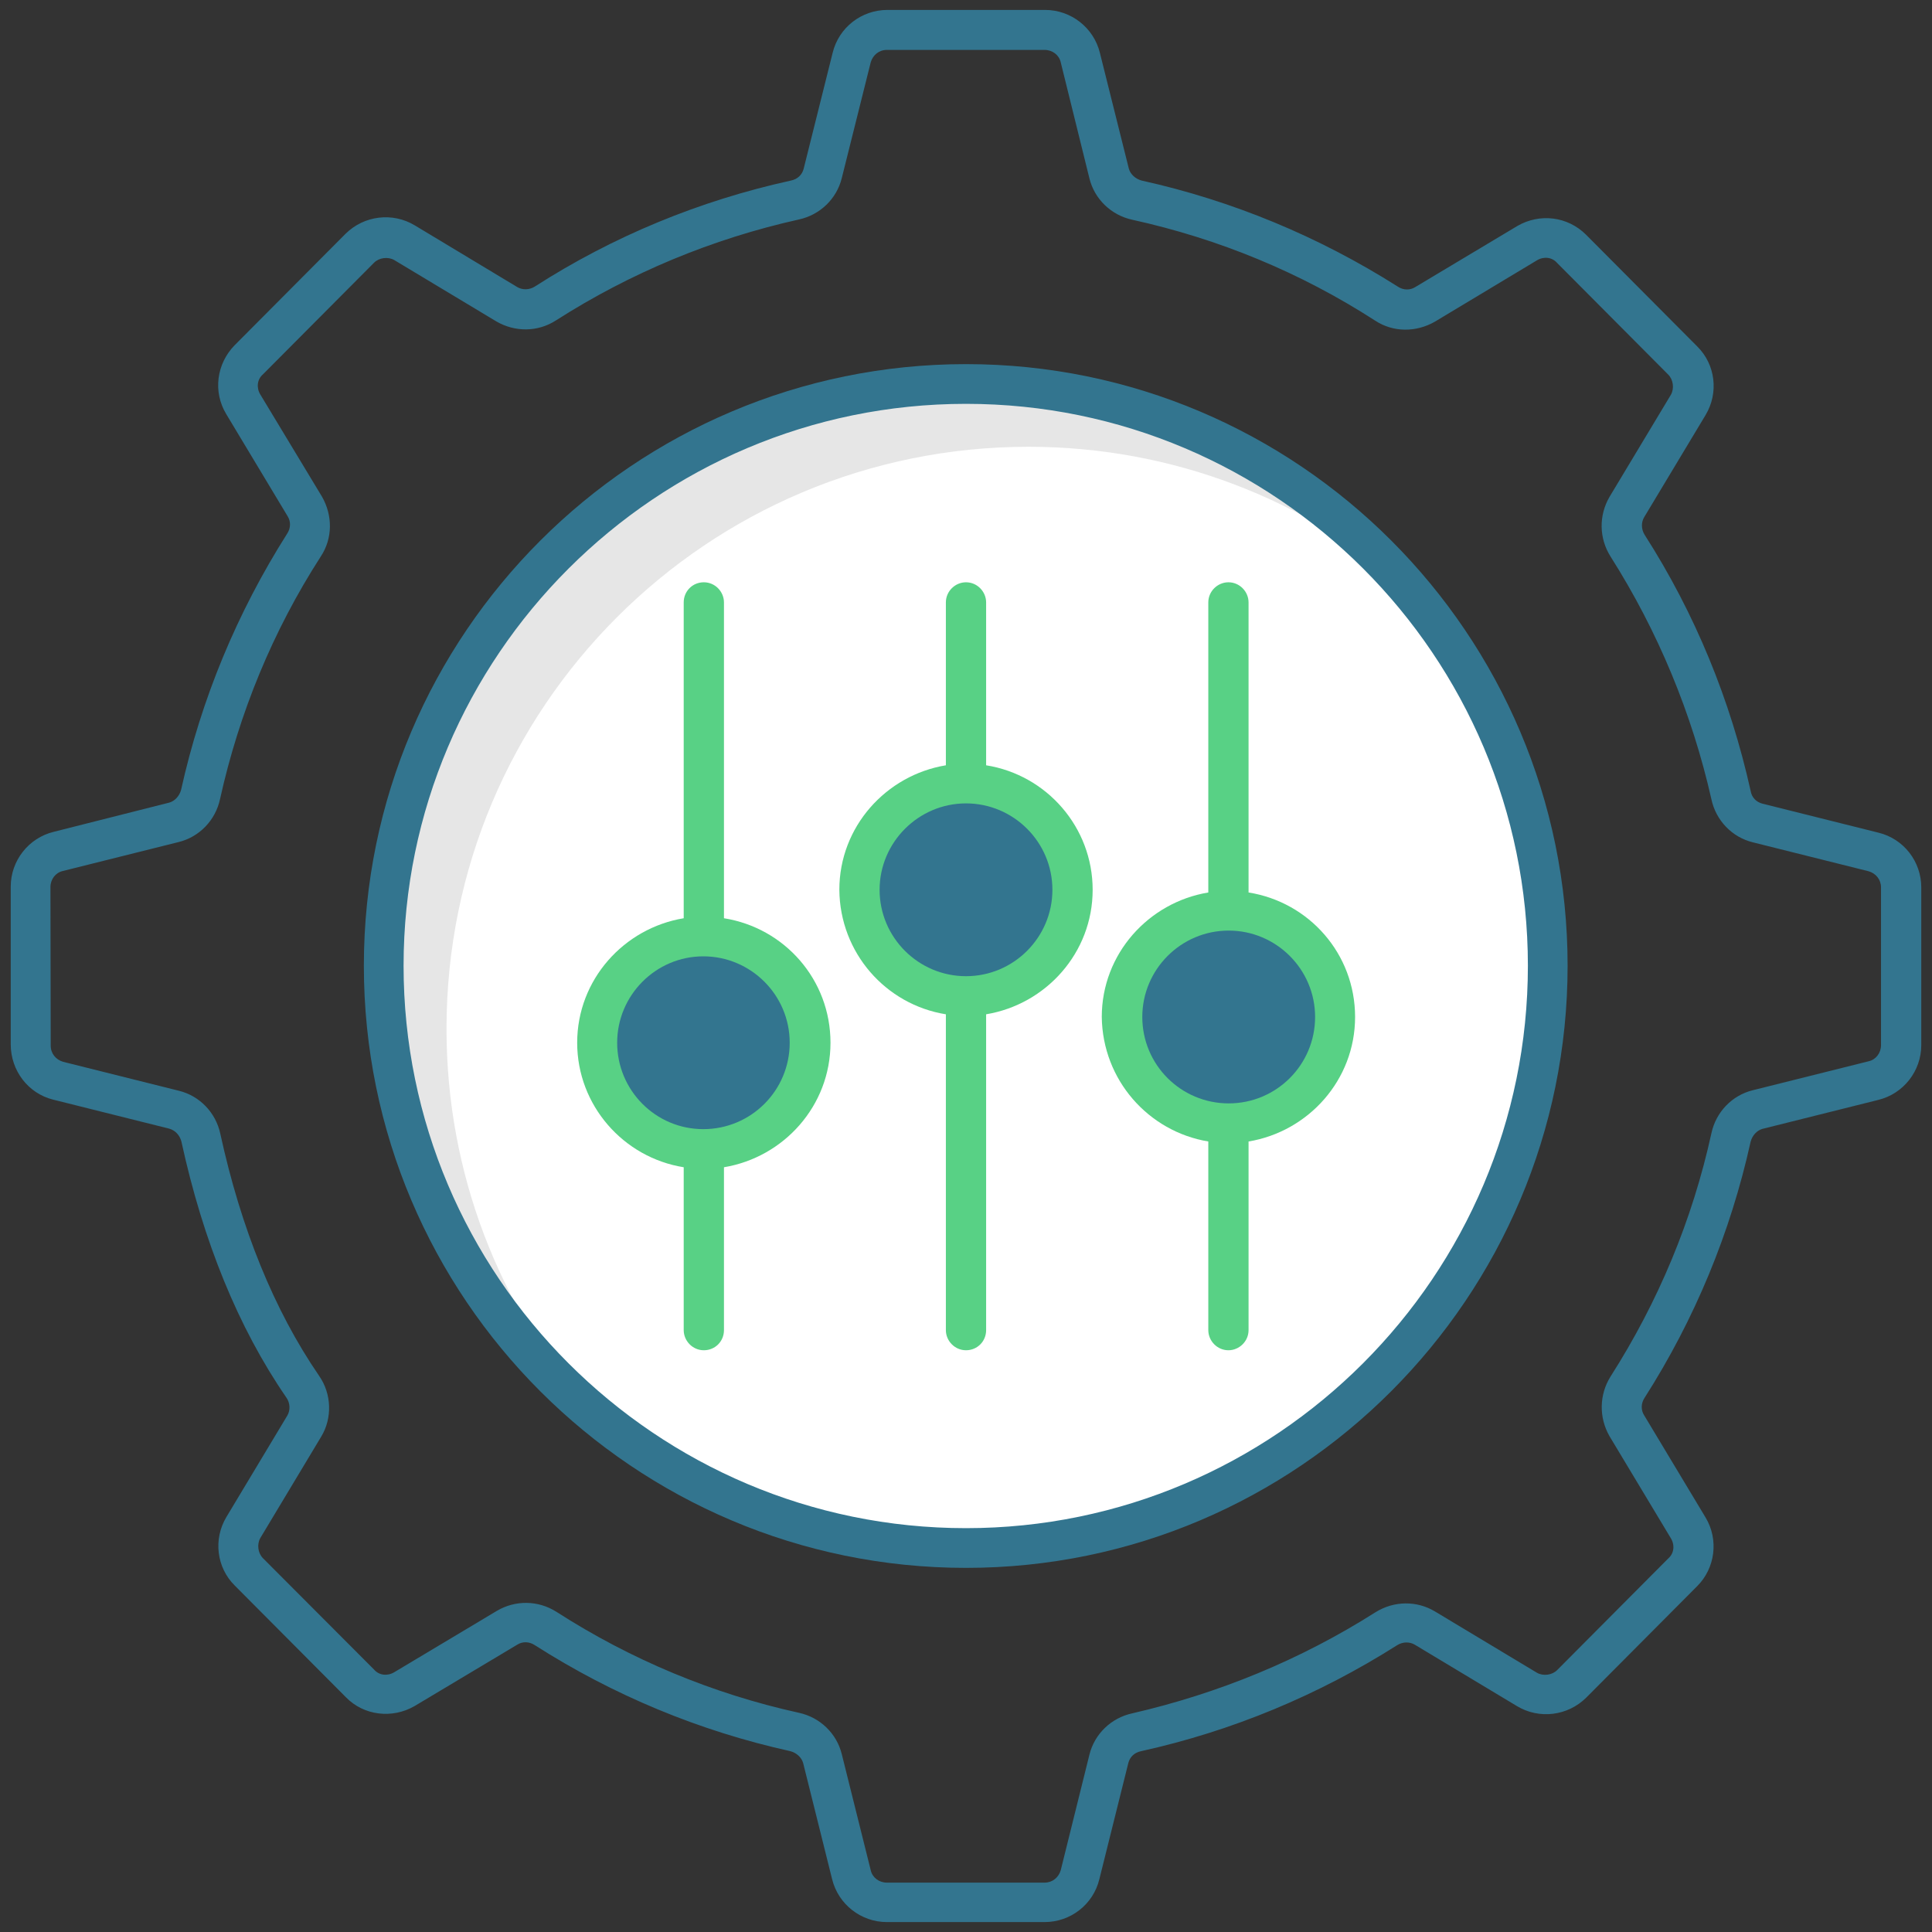 <?xml version="1.0" encoding="utf-8"?>
<!-- Generator: Adobe Illustrator 28.0.0, SVG Export Plug-In . SVG Version: 6.00 Build 0)  -->
<svg version="1.1" id="Calque_1" xmlns="http://www.w3.org/2000/svg" xmlns:xlink="http://www.w3.org/1999/xlink" x="0px" y="0px"
	 viewBox="0 0 720 720" style="enable-background:new 0 0 720 720;" xml:space="preserve">
<rect x="0" y="0" width="720" height="720" fill="#333333" stroke="none"/>
<style type="text/css">
	.st0{fill-rule:evenodd;clip-rule:evenodd;fill:#58D185;}
	.st1{fill:#58D185;}
	.st2{fill-rule:evenodd;clip-rule:evenodd;fill:#33758F;}
	.st3{fill:#FFFFFF;}
	.st4{opacity:0.1;enable-background:new    ;}
	.st5{fill:#33758F;}
</style>
<g id="_x32_3_Customization_00000058562723086951260700000002999256006817789852_">
	<g>
		<path class="st3" d="M576.9,360.1C576.9,479.9,479.8,577,360,577s-216.9-97.1-216.9-216.9S240.2,143.2,360,143.2
			S576.9,240.3,576.9,360.1z"/>
		<path class="st4" d="M524.5,218.9c-38-32.6-87.3-52.4-141.2-52.4c-119.8,0-216.9,97.1-216.9,216.9c0,54.1,19.8,103.4,52.6,141.4
			c-46.4-39.7-76.1-98.8-76.1-164.9C142.9,240.1,240,143,359.8,143C425.9,143.2,484.8,172.5,524.5,218.9L524.5,218.9z"/>
		<circle class="st5" cx="262.1" cy="388.6" r="39.7"/>
		
			<ellipse transform="matrix(0.16 -0.987 0.987 0.16 -24.974 633.833)" class="st5" cx="360" cy="331.6" rx="39.7" ry="39.7"/>
		<circle class="st5" cx="457.9" cy="379" r="39.7"/>
		<g>
			<path class="st5" d="M19.8,409.8l43.2,10.8c2.3,0.6,4,2.5,4.6,4.8c8.1,37.2,21.2,69.4,39.1,95.4c1.5,2.1,1.5,4.8,0.4,6.7
				l-22.7,37.8c-5,8.3-3.7,18.9,3.1,25.6l41.4,41.6c6.7,6.9,17.3,8.1,25.6,3.3l38.3-22.9c1.9-1.2,4.4-1.2,6.5,0.2
				c29.3,18.7,61.3,32,95.2,39.5c2.3,0.6,4.2,2.3,4.8,4.4l10.8,43.3c2.3,9.4,10.8,16,20.4,16h58.8c9.6,0,18.1-6.5,20.4-16l10.8-43.3
				c0.6-2.3,2.3-3.9,4.8-4.4c33.9-7.5,65.9-20.8,95.4-39.5c2.1-1.3,4.6-1.3,6.5-0.2l38.1,22.9c8.3,5,18.9,3.7,25.8-3.1l41.4-41.6
				c6.7-6.7,8.1-17.3,3.1-25.6l-22.9-38.1c-1.2-1.9-1.2-4.4,0.2-6.5c18.7-29.3,32-61.5,39.5-95.4c0.6-2.3,2.3-4.2,4.4-4.8l43.2-10.8
				c9.4-2.3,16-10.8,16-20.4v-58.8c0-9.6-6.5-18.1-16-20.4l-43.2-10.8c-2.3-0.6-4-2.3-4.4-4.8c-7.5-33.7-20.6-65.9-39.5-95.4
				c-1.3-2.1-1.3-4.6-0.2-6.5l22.9-38.1c5-8.3,3.7-18.9-3.1-25.6l-41.4-41.6c-6.9-6.9-17.3-8.1-25.6-3.3L527.4,107
				c-1.9,1.2-4.4,1.2-6.5-0.2c-29.5-18.7-61.6-32-95.4-39.5c-2.3-0.6-4.2-2.3-4.8-4.4l-10.8-43.2c-2.3-9.4-10.8-16-20.4-16h-58.8
				c-9.6,0-18.1,6.5-20.4,16l-10.8,43.2c-0.6,2.3-2.3,3.9-4.8,4.4c-34.1,7.5-66.3,20.8-95.4,39.5c-2.1,1.3-4.6,1.3-6.5,0.2L154.6,84
				c-8.3-5-18.9-3.7-25.8,3.1l-41.4,41.6c-6.7,6.9-8.1,17.3-3.1,25.6l22.9,38.1c1.2,1.9,1.2,4.4-0.2,6.5
				c-18.7,29.5-32,61.6-39.5,95.4c-0.6,2.3-2.3,4.2-4.4,4.8L20,310c-9.4,2.3-16,10.8-16,20.4v58.8C4,399,10.5,407.5,19.8,409.8
				L19.8,409.8z M18.8,330.6c0-2.9,1.9-5.4,4.6-6l43.2-10.8c7.7-1.9,13.7-8.1,15.4-16c7.1-32,19.6-62.6,37.6-90.5
				c4.4-6.7,4.4-15.2,0.4-22.2L97,147c-1.5-2.5-1.2-5.6,1-7.5l41.4-41.6c1.9-1.9,5.2-2.3,7.5-1l38.1,22.9c6.9,4,15.4,4,22.2-0.4
				c27.7-17.7,58.2-30.4,90.5-37.6c7.9-1.7,14.1-7.7,16-15.4l10.8-43.2c0.8-2.7,3.1-4.6,6-4.6h58.8c2.9,0,5.4,1.9,6,4.6L406,66.5
				c1.9,7.7,8.1,13.7,16,15.4c32.2,7.1,62.6,19.6,90.5,37.6c6.7,4.4,15.2,4.4,22.2,0.4l38.1-22.9c2.5-1.5,5.6-1.2,7.5,1l41.4,41.6
				c1.9,1.9,2.3,5.2,1,7.5l-22.9,38.1c-4,6.9-3.9,15.4,0.4,22.2c17.7,27.9,30.4,58.6,37.6,90.5c1.7,7.9,7.7,14.1,15.4,16l43.2,10.8
				c2.7,0.8,4.6,3.1,4.6,6v58.8c0,2.9-1.9,5.4-4.6,6l-43.2,10.8c-7.7,1.9-13.7,8.1-15.4,16c-7.1,32.4-19.8,62.8-37.6,90.7
				c-4.2,6.7-4.4,15.2-0.4,22.2l22.9,38.1c1.5,2.5,1.2,5.6-1,7.5l-41.4,41.6c-1.9,1.9-5.2,2.3-7.5,1l-38.1-22.9
				c-6.7-4-15.2-4-22.2,0.4c-27.9,17.7-58.4,30.2-90.5,37.6c-7.9,1.7-14.1,7.7-16,15.4L395.3,697c-0.8,2.7-3.1,4.6-6,4.6h-58.8
				c-2.9,0-5.4-1.9-6-4.6l-10.8-43.3c-1.9-7.7-8.1-13.7-16-15.4c-32.2-7.1-62.6-19.8-90.3-37.6c-6.9-4.4-15.4-4.4-22.2-0.4
				l-38.3,22.9c-2.5,1.5-5.6,1.2-7.5-1L98,580.7c-1.9-1.9-2.3-5.2-1-7.5l22.7-37.8c4.2-6.9,3.9-16-0.8-22.7
				c-16.8-24.5-29.1-54.9-36.8-90.2c-1.7-7.9-7.7-14.1-15.4-16l-43.2-10.8c-2.7-0.8-4.6-3.1-4.6-6L18.8,330.6L18.8,330.6z"/>
			<path class="st5" d="M360,584.3c123.7,0,224.2-100.8,224.2-224.4S483.7,135.7,360,135.7S135.6,236.2,135.6,359.9
				C135.6,483.8,236.3,584.3,360,584.3z M360,150.5c115.6,0,209.4,94,209.4,209.4c0,115.6-94,209.6-209.4,209.6
				c-115.6,0-209.6-94-209.6-209.6C150.4,244.5,244.4,150.5,360,150.5L360,150.5z"/>
			<path class="st1" d="M254.8,435v60.7c0,4,3.3,7.5,7.5,7.5c4.2,0,7.5-3.3,7.5-7.5V435c22.3-3.7,39.7-22.9,39.7-46.4
				c0-23.5-17.1-42.8-39.7-46.4V224.5c0-4-3.3-7.5-7.5-7.5c-4.2,0-7.5,3.3-7.5,7.5v117.7c-22.3,3.7-39.7,22.9-39.7,46.4
				C215.1,411.9,232.3,431.4,254.8,435z M262.1,356.4c17.7,0,32.2,14.4,32.2,32.2s-14.4,32.2-32.2,32.2S230,406.3,230,388.6
				S244.4,356.4,262.1,356.4L262.1,356.4z"/>
			<path class="st1" d="M352.5,378v117.7c0,4,3.3,7.5,7.5,7.5c4.2,0,7.5-3.3,7.5-7.5V378c22.3-3.7,39.7-22.9,39.7-46.4
				c0-23.3-17.1-42.8-39.7-46.4v-60.7c0-4-3.3-7.5-7.5-7.5c-4,0-7.5,3.3-7.5,7.5v60.7c-22.3,3.7-39.7,22.9-39.7,46.4
				C313,355.1,330.1,374.4,352.5,378L352.5,378z M360,299.4c17.7,0,32.2,14.4,32.2,32.2c0,17.7-14.4,32.2-32.2,32.2
				c-17.7,0-32.2-14.4-32.2-32.2C327.8,313.9,342.3,299.4,360,299.4L360,299.4z"/>
			<path class="st1" d="M450.3,425.4v70.3c0,4,3.3,7.5,7.5,7.5c4,0,7.5-3.3,7.5-7.5v-70.3c22.3-3.7,39.7-22.9,39.7-46.4
				c0-23.5-17.1-42.8-39.7-46.4V224.5c0-4-3.3-7.5-7.5-7.5c-4,0-7.5,3.3-7.5,7.5v108.1c-22.3,3.7-39.7,22.9-39.7,46.4
				C410.9,402.5,428,421.7,450.3,425.4z M457.9,346.8c17.7,0,32.2,14.4,32.2,32.2s-14.4,32.2-32.2,32.2s-32.2-14.4-32.2-32.2
				C425.7,361.3,440.1,346.8,457.9,346.8L457.9,346.8z"/>
		</g>
	</g>
</g>
</svg>
